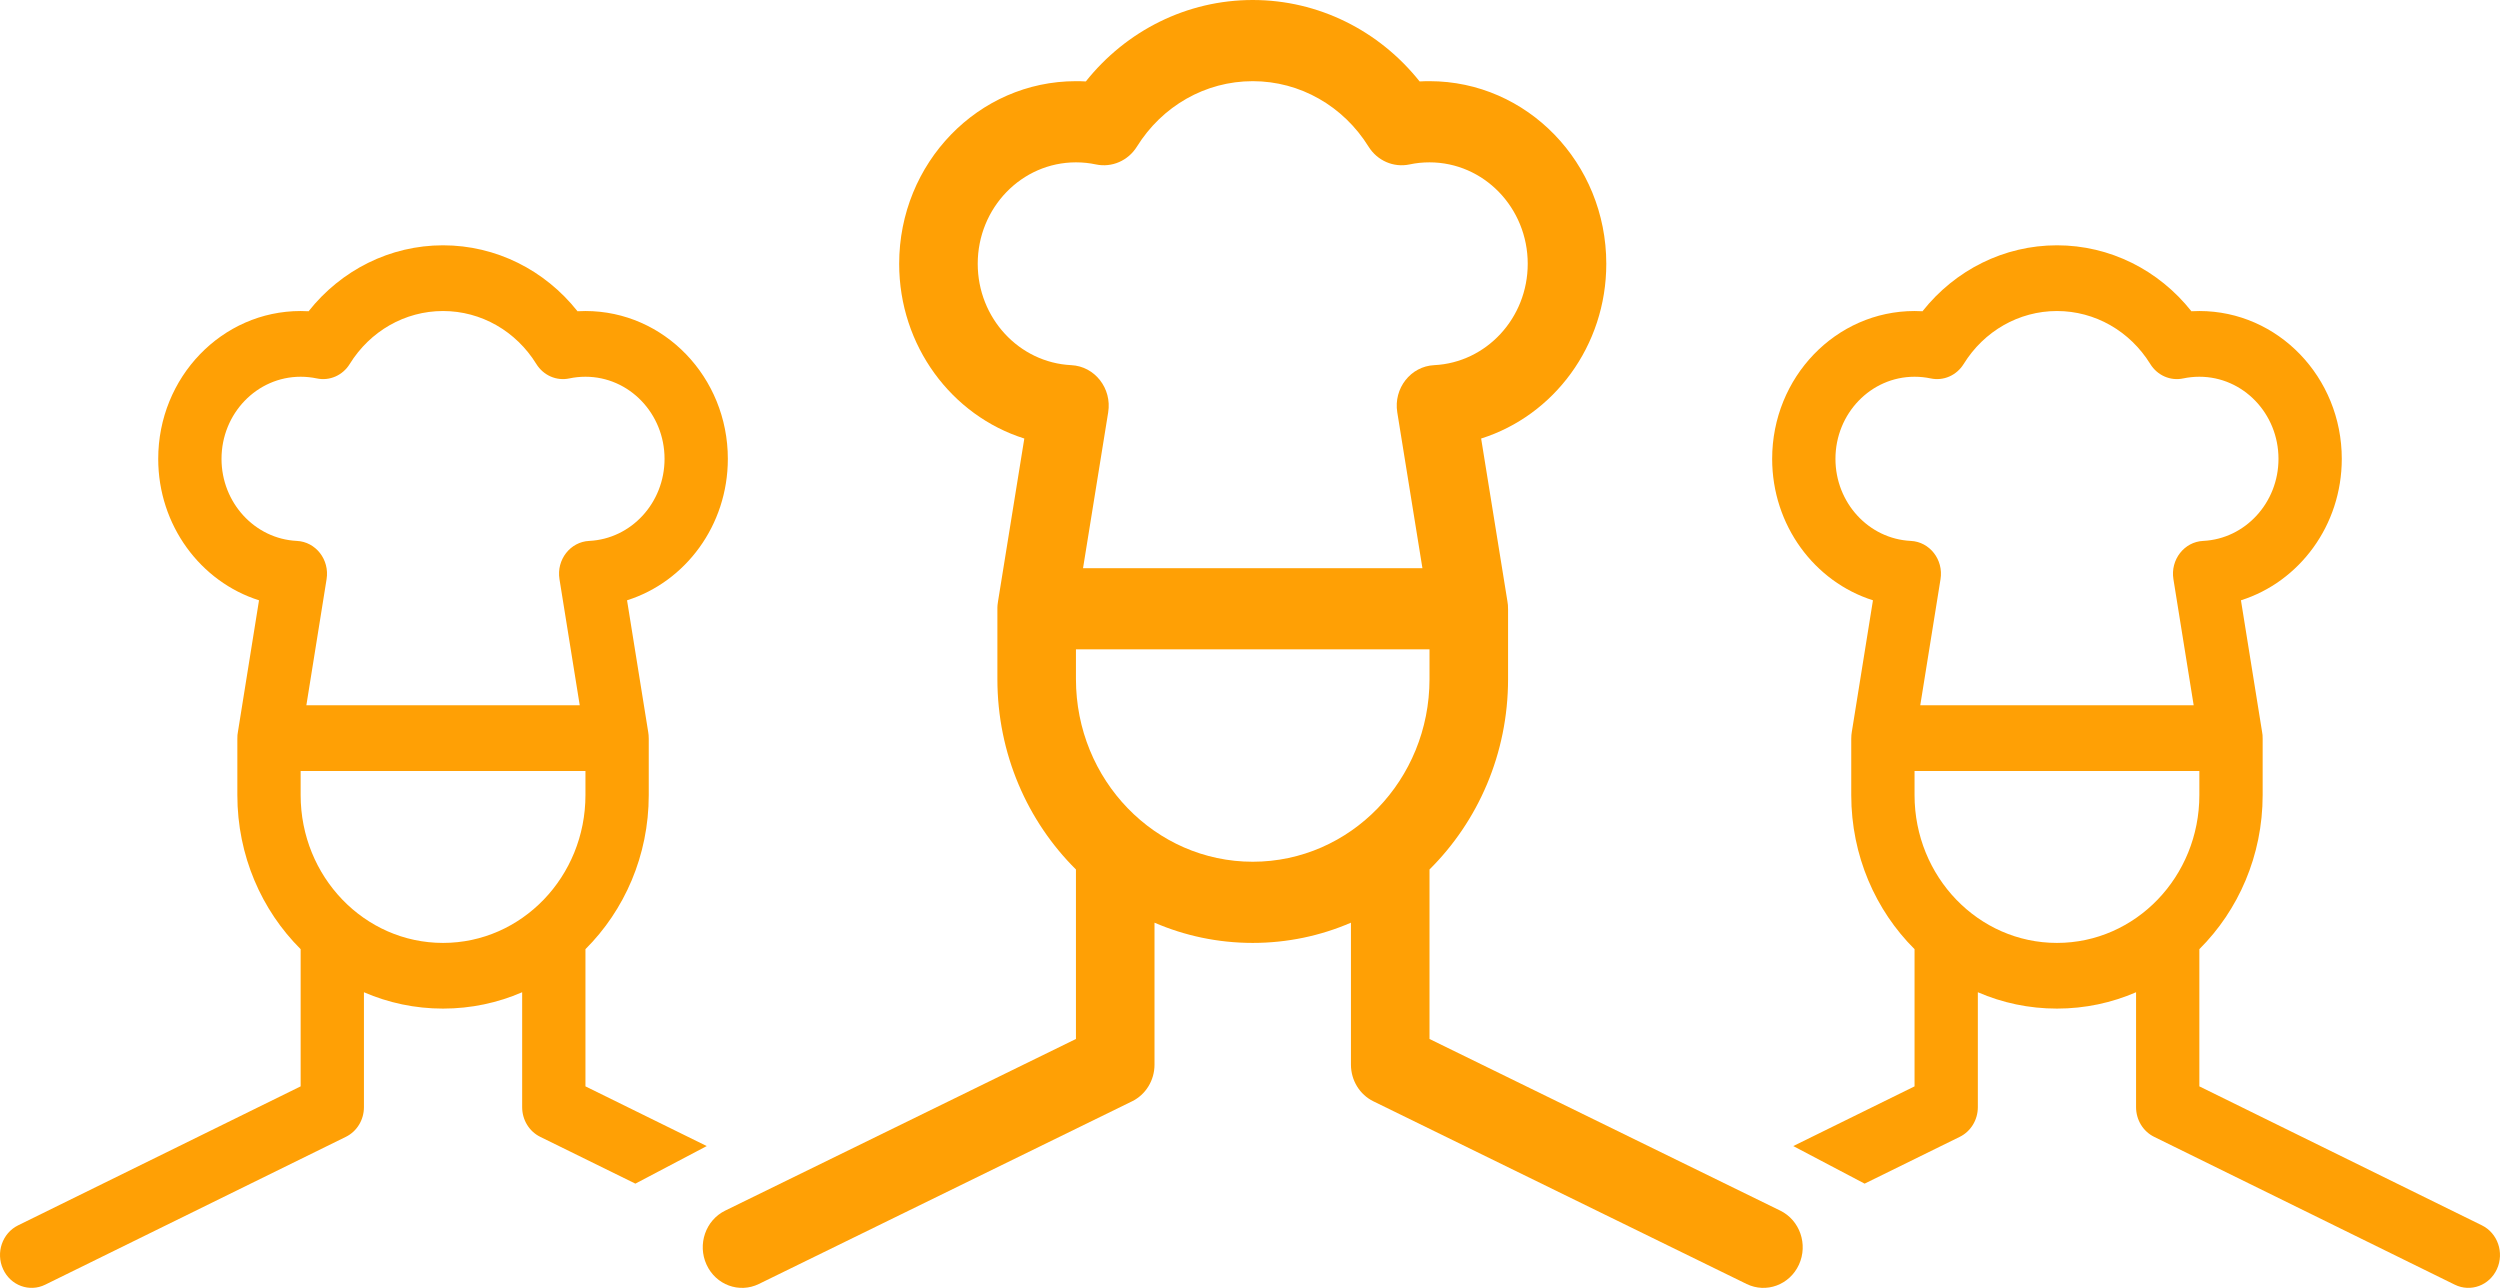 <?xml version="1.0" encoding="UTF-8"?> <svg xmlns="http://www.w3.org/2000/svg" width="66" height="34" viewBox="0 0 66 34" fill="none"><path fill-rule="evenodd" clip-rule="evenodd" d="M28.405 22.954C27.127 21.686 26.331 19.903 26.331 17.928V16.097C26.33 16.056 26.331 16.014 26.335 15.972C26.338 15.94 26.343 15.907 26.348 15.875L27.042 11.577C25.125 10.973 23.738 9.131 23.738 6.964C23.738 4.301 25.828 2.143 28.405 2.143C28.492 2.143 28.579 2.145 28.666 2.15C29.734 0.808 31.337 0 33.072 0C34.807 0 36.41 0.808 37.478 2.15C37.565 2.145 37.652 2.143 37.739 2.143C40.316 2.143 42.406 4.301 42.406 6.964C42.406 9.131 41.02 10.973 39.102 11.577L39.796 15.875C39.801 15.907 39.806 15.94 39.809 15.972C39.813 16.014 39.814 16.056 39.813 16.097V17.928C39.813 19.903 39.017 21.686 37.739 22.954V27.429L46.998 31.96C47.516 32.213 47.737 32.852 47.492 33.387C47.246 33.922 46.628 34.15 46.11 33.897L36.258 29.075C35.896 28.898 35.665 28.521 35.665 28.107V24.359C34.867 24.703 33.991 24.893 33.072 24.893C32.153 24.893 31.277 24.703 30.479 24.359V28.107C30.479 28.521 30.248 28.898 29.886 29.075L20.034 33.897C19.516 34.15 18.898 33.922 18.653 33.387C18.407 32.852 18.628 32.213 19.146 31.96L28.405 27.429V22.954ZM36.888 10.886C36.786 10.253 37.242 9.67 37.863 9.64C39.241 9.573 40.332 8.396 40.332 6.964C40.332 5.485 39.171 4.286 37.739 4.286C37.56 4.286 37.383 4.304 37.212 4.341C36.791 4.43 36.361 4.243 36.129 3.87C35.465 2.802 34.324 2.143 33.072 2.143C31.82 2.143 30.679 2.802 30.015 3.87C29.783 4.243 29.353 4.43 28.933 4.341C28.761 4.304 28.584 4.286 28.405 4.286C26.973 4.286 25.812 5.485 25.812 6.964C25.812 8.396 26.903 9.573 28.281 9.64C28.902 9.67 29.358 10.253 29.256 10.886L28.592 15H37.552L36.888 10.886ZM28.405 17.143V17.928C28.405 20.591 30.495 22.75 33.072 22.75C35.65 22.75 37.739 20.591 37.739 17.928V17.143H28.405Z" fill="#FFA005"></path><path fill-rule="evenodd" clip-rule="evenodd" d="M6.266 20.99C6.266 22.588 6.907 24.032 7.937 25.058V28.68L0.478 32.349C0.061 32.554 -0.117 33.071 0.081 33.504C0.278 33.937 0.776 34.121 1.193 33.916L9.13 30.013C9.422 29.87 9.608 29.565 9.608 29.229V26.195C10.251 26.474 10.956 26.627 11.696 26.627C12.436 26.627 13.142 26.474 13.785 26.195V29.229C13.785 29.565 13.971 29.87 14.263 30.013L16.774 31.248L18.658 30.256L15.456 28.68V25.058C16.485 24.032 17.127 22.588 17.127 20.99V19.507C17.127 19.474 17.126 19.44 17.123 19.406C17.121 19.38 17.117 19.353 17.113 19.328L16.554 15.848C18.098 15.359 19.215 13.868 19.215 12.114C19.215 9.958 17.532 8.211 15.456 8.211C15.386 8.211 15.316 8.213 15.246 8.217C14.385 7.13 13.094 6.476 11.696 6.476C10.299 6.476 9.008 7.13 8.147 8.217C8.077 8.213 8.007 8.211 7.937 8.211C5.861 8.211 4.177 9.958 4.177 12.114C4.177 13.868 5.294 15.359 6.838 15.848L6.28 19.328C6.275 19.353 6.272 19.38 6.269 19.406C6.266 19.44 6.265 19.474 6.266 19.507V20.99ZM15.555 14.28C15.055 14.304 14.688 14.776 14.77 15.289L15.305 18.619H8.088L8.622 15.289C8.704 14.776 8.337 14.304 7.837 14.28C6.727 14.226 5.848 13.273 5.848 12.114C5.848 10.916 6.783 9.946 7.937 9.946C8.081 9.946 8.223 9.961 8.362 9.99C8.7 10.063 9.047 9.911 9.233 9.609C9.768 8.744 10.688 8.211 11.696 8.211C12.705 8.211 13.624 8.744 14.159 9.609C14.346 9.911 14.692 10.063 15.031 9.99C15.169 9.961 15.311 9.946 15.456 9.946C16.609 9.946 17.544 10.916 17.544 12.114C17.544 13.273 16.666 14.226 15.555 14.28ZM7.937 20.99V20.354H15.456V20.99C15.456 23.145 13.773 24.893 11.696 24.893C9.62 24.893 7.937 23.145 7.937 20.99Z" fill="#FFA005"></path><path fill-rule="evenodd" clip-rule="evenodd" d="M58.063 25.058C59.093 24.032 59.734 22.588 59.734 20.99V19.507C59.735 19.474 59.734 19.44 59.731 19.406C59.728 19.38 59.725 19.353 59.72 19.328L59.161 15.848C60.706 15.359 61.823 13.868 61.823 12.114C61.823 9.958 60.139 8.211 58.063 8.211C57.993 8.211 57.923 8.213 57.853 8.217C56.992 7.13 55.702 6.476 54.304 6.476C52.906 6.476 51.615 7.13 50.754 8.217C50.684 8.213 50.614 8.211 50.544 8.211C48.468 8.211 46.785 9.958 46.785 12.114C46.785 13.868 47.902 15.359 49.446 15.848L48.887 19.328C48.883 19.353 48.879 19.38 48.877 19.406C48.874 19.44 48.873 19.474 48.873 19.507V20.99C48.873 22.588 49.514 24.032 50.544 25.058V28.68L47.342 30.256L49.226 31.248L51.737 30.013C52.029 29.87 52.215 29.565 52.215 29.229V26.195C52.858 26.474 53.564 26.627 54.304 26.627C55.044 26.627 55.749 26.474 56.392 26.195V29.229C56.392 29.565 56.578 29.87 56.87 30.013L64.807 33.916C65.224 34.121 65.722 33.937 65.919 33.504C66.117 33.071 65.939 32.554 65.522 32.349L58.063 28.68V25.058ZM51.23 15.289C51.312 14.776 50.945 14.304 50.445 14.28C49.334 14.226 48.456 13.273 48.456 12.114C48.456 10.916 49.391 9.946 50.544 9.946C50.689 9.946 50.831 9.961 50.969 9.99C51.308 10.063 51.654 9.911 51.841 9.609C52.376 8.744 53.295 8.211 54.304 8.211C55.312 8.211 56.232 8.744 56.767 9.609C56.953 9.911 57.3 10.063 57.638 9.99C57.777 9.961 57.919 9.946 58.063 9.946C59.217 9.946 60.152 10.916 60.152 12.114C60.152 13.273 59.273 14.226 58.163 14.28C57.663 14.304 57.296 14.776 57.378 15.289L57.913 18.619H50.695L51.23 15.289ZM58.063 20.354V20.99C58.063 23.145 56.38 24.893 54.304 24.893C52.227 24.893 50.544 23.145 50.544 20.99V20.354H58.063Z" fill="#FFA005"></path></svg> 